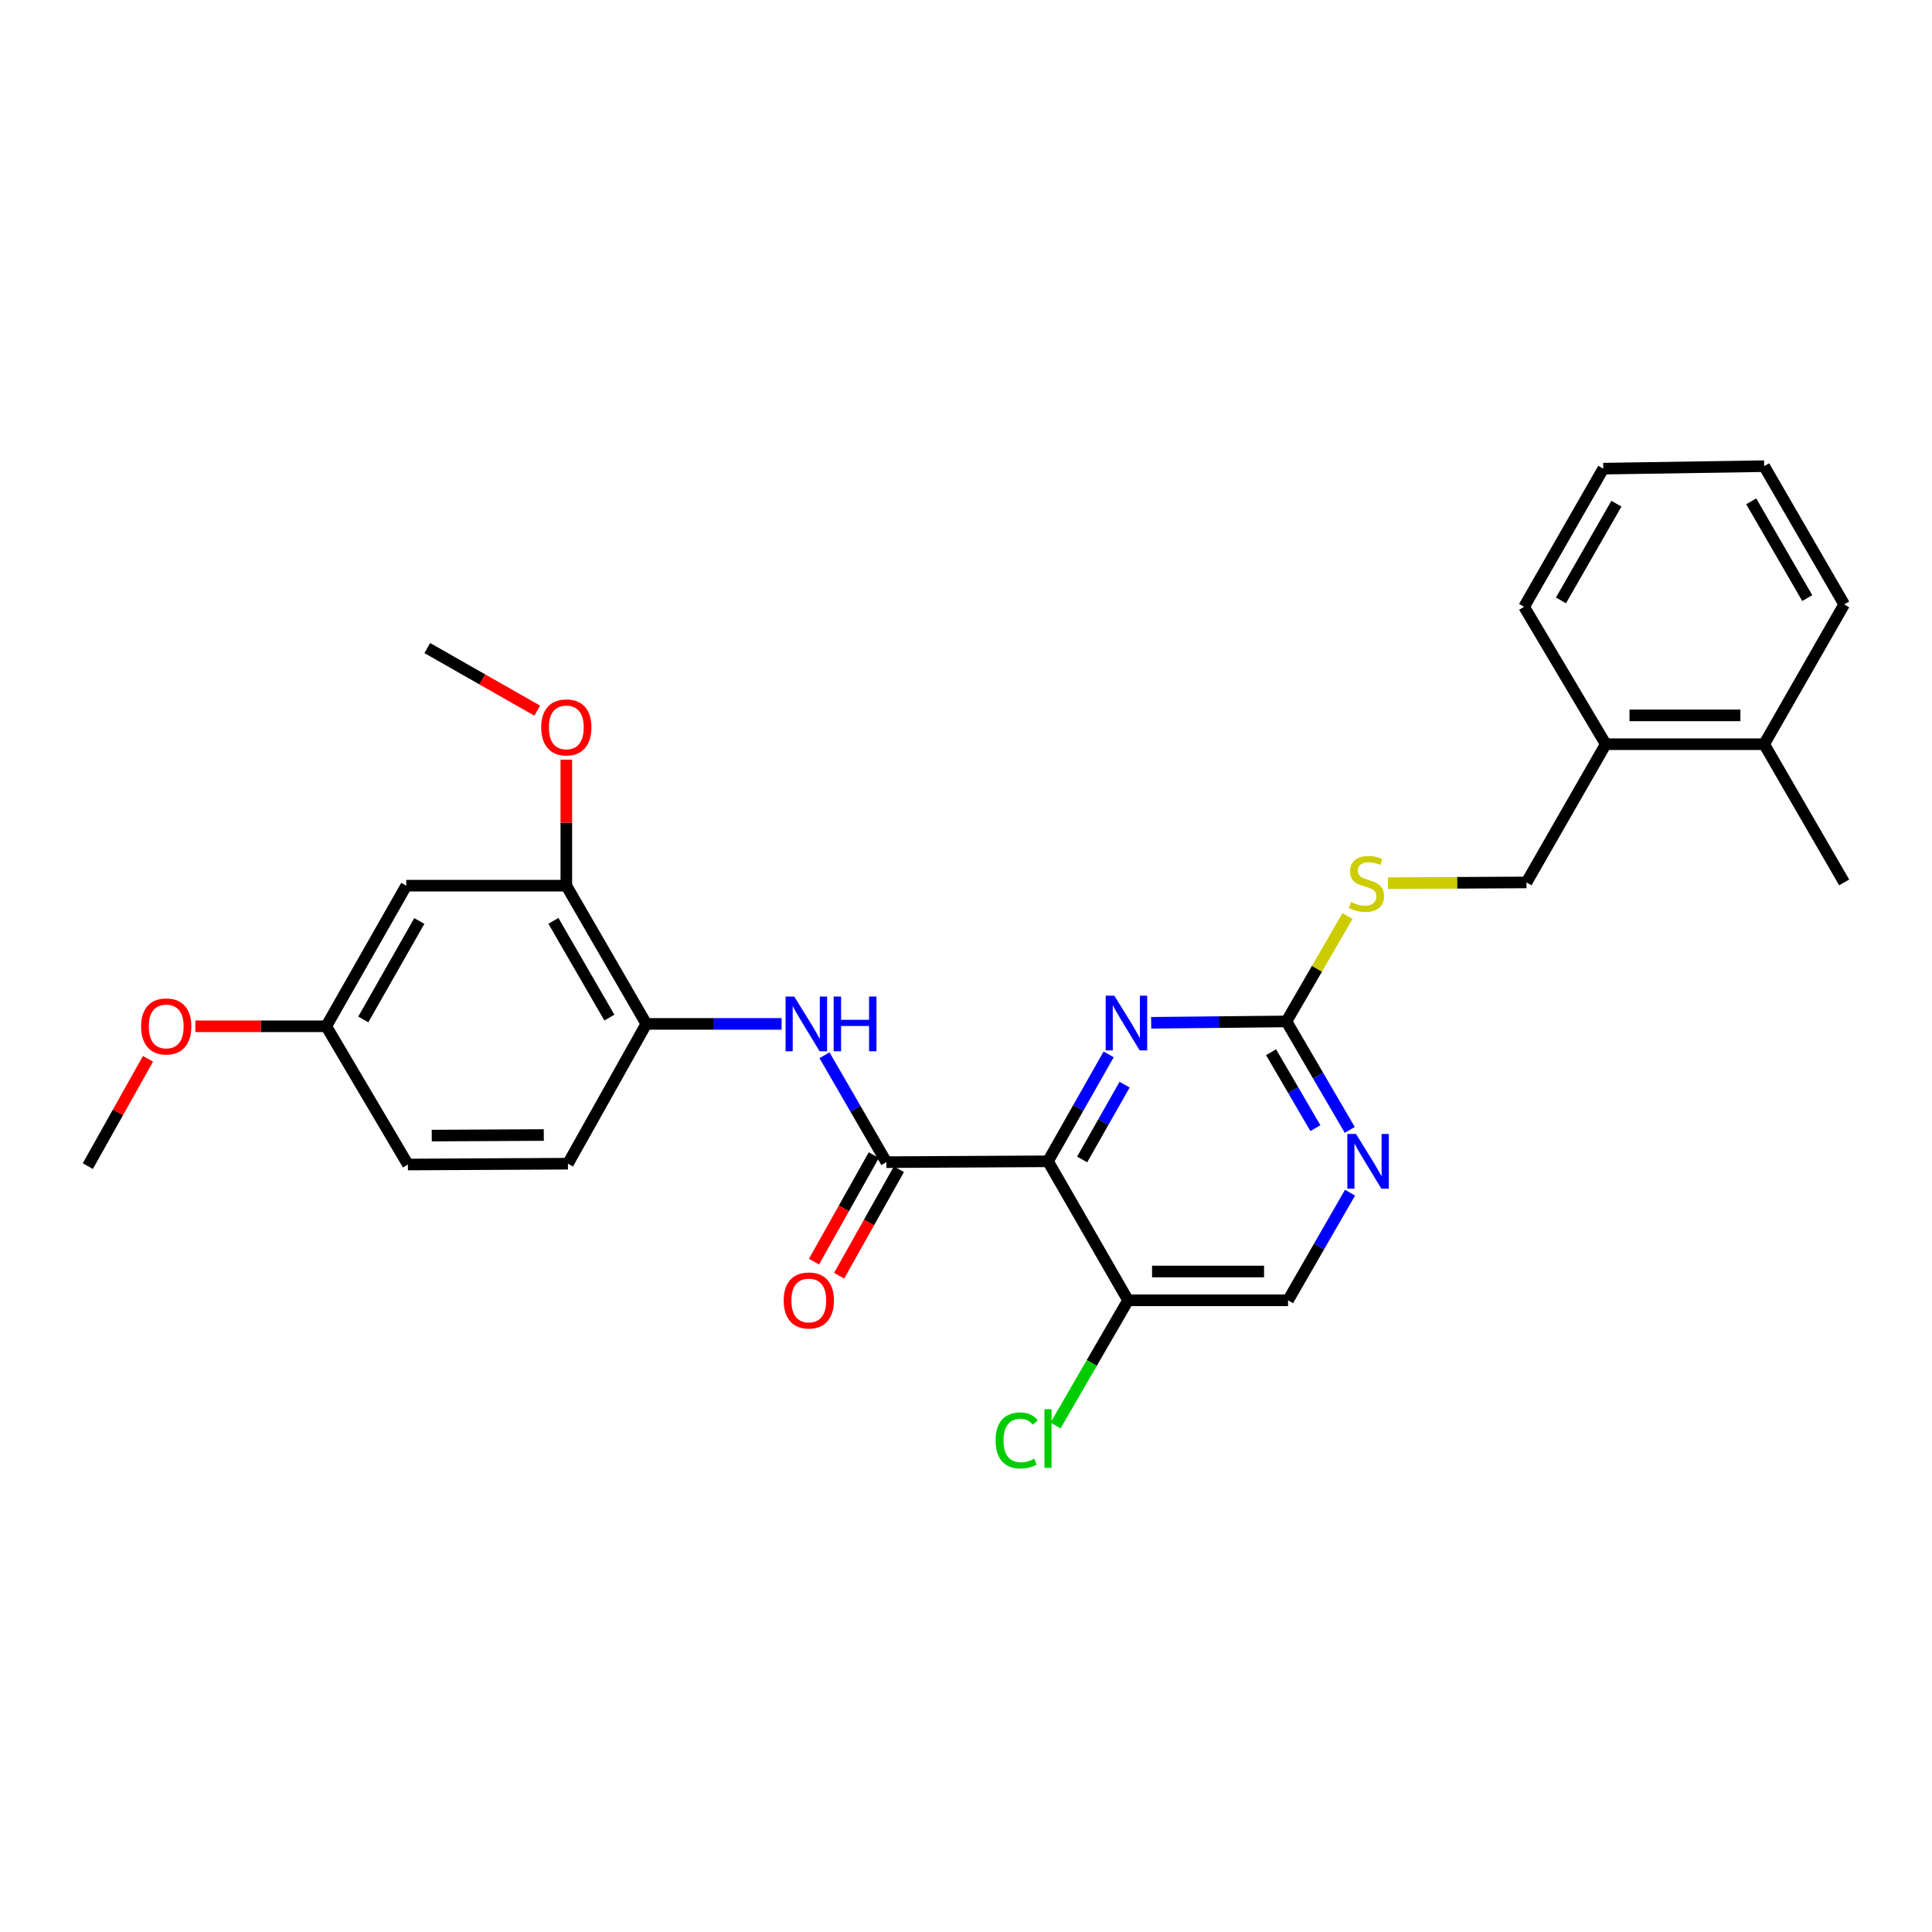 <?xml version='1.0' encoding='iso-8859-1'?>
<svg version='1.1' baseProfile='full'
              xmlns='http://www.w3.org/2000/svg'
                      xmlns:rdkit='http://www.rdkit.org/xml'
                      xmlns:xlink='http://www.w3.org/1999/xlink'
                  xml:space='preserve'
width='1000px' height='1000px' viewBox='0 0 1000 1000'>
<!-- END OF HEADER -->
<rect style='opacity:1.0;fill:#FFFFFF;stroke:none' width='1000' height='1000' x='0' y='0'> </rect>
<path class='bond-0' d='M 542.441,601.085 L 458.776,601.533' style='fill:none;fill-rule:evenodd;stroke:#000000;stroke-width:6px;stroke-linecap:butt;stroke-linejoin:miter;stroke-opacity:1' />
<path class='bond-1' d='M 542.441,601.085 L 558.138,573.416' style='fill:none;fill-rule:evenodd;stroke:#000000;stroke-width:6px;stroke-linecap:butt;stroke-linejoin:miter;stroke-opacity:1' />
<path class='bond-1' d='M 558.138,573.416 L 573.836,545.747' style='fill:none;fill-rule:evenodd;stroke:#0000FF;stroke-width:6px;stroke-linecap:butt;stroke-linejoin:miter;stroke-opacity:1' />
<path class='bond-1' d='M 560.118,600.141 L 571.106,580.773' style='fill:none;fill-rule:evenodd;stroke:#000000;stroke-width:6px;stroke-linecap:butt;stroke-linejoin:miter;stroke-opacity:1' />
<path class='bond-1' d='M 571.106,580.773 L 582.094,561.404' style='fill:none;fill-rule:evenodd;stroke:#0000FF;stroke-width:6px;stroke-linecap:butt;stroke-linejoin:miter;stroke-opacity:1' />
<path class='bond-4' d='M 542.441,601.085 L 583.88,673.038' style='fill:none;fill-rule:evenodd;stroke:#000000;stroke-width:6px;stroke-linecap:butt;stroke-linejoin:miter;stroke-opacity:1' />
<path class='bond-2' d='M 458.776,601.533 L 442.765,573.864' style='fill:none;fill-rule:evenodd;stroke:#000000;stroke-width:6px;stroke-linecap:butt;stroke-linejoin:miter;stroke-opacity:1' />
<path class='bond-2' d='M 442.765,573.864 L 426.753,546.196' style='fill:none;fill-rule:evenodd;stroke:#0000FF;stroke-width:6px;stroke-linecap:butt;stroke-linejoin:miter;stroke-opacity:1' />
<path class='bond-10' d='M 452.276,597.884 L 436.801,625.452' style='fill:none;fill-rule:evenodd;stroke:#000000;stroke-width:6px;stroke-linecap:butt;stroke-linejoin:miter;stroke-opacity:1' />
<path class='bond-10' d='M 436.801,625.452 L 421.326,653.019' style='fill:none;fill-rule:evenodd;stroke:#FF0000;stroke-width:6px;stroke-linecap:butt;stroke-linejoin:miter;stroke-opacity:1' />
<path class='bond-10' d='M 465.277,605.182 L 449.802,632.749' style='fill:none;fill-rule:evenodd;stroke:#000000;stroke-width:6px;stroke-linecap:butt;stroke-linejoin:miter;stroke-opacity:1' />
<path class='bond-10' d='M 449.802,632.749 L 434.327,660.317' style='fill:none;fill-rule:evenodd;stroke:#FF0000;stroke-width:6px;stroke-linecap:butt;stroke-linejoin:miter;stroke-opacity:1' />
<path class='bond-3' d='M 595.846,529.399 L 630.855,529.042' style='fill:none;fill-rule:evenodd;stroke:#0000FF;stroke-width:6px;stroke-linecap:butt;stroke-linejoin:miter;stroke-opacity:1' />
<path class='bond-3' d='M 630.855,529.042 L 665.864,528.685' style='fill:none;fill-rule:evenodd;stroke:#000000;stroke-width:6px;stroke-linecap:butt;stroke-linejoin:miter;stroke-opacity:1' />
<path class='bond-6' d='M 404.551,529.969 L 369.543,529.969' style='fill:none;fill-rule:evenodd;stroke:#0000FF;stroke-width:6px;stroke-linecap:butt;stroke-linejoin:miter;stroke-opacity:1' />
<path class='bond-6' d='M 369.543,529.969 L 334.534,529.969' style='fill:none;fill-rule:evenodd;stroke:#000000;stroke-width:6px;stroke-linecap:butt;stroke-linejoin:miter;stroke-opacity:1' />
<path class='bond-9' d='M 665.864,528.685 L 681.666,501.409' style='fill:none;fill-rule:evenodd;stroke:#000000;stroke-width:6px;stroke-linecap:butt;stroke-linejoin:miter;stroke-opacity:1' />
<path class='bond-9' d='M 681.666,501.409 L 697.469,474.133' style='fill:none;fill-rule:evenodd;stroke:#CCCC00;stroke-width:6px;stroke-linecap:butt;stroke-linejoin:miter;stroke-opacity:1' />
<path class='bond-28' d='M 665.864,528.685 L 682.249,556.757' style='fill:none;fill-rule:evenodd;stroke:#000000;stroke-width:6px;stroke-linecap:butt;stroke-linejoin:miter;stroke-opacity:1' />
<path class='bond-28' d='M 682.249,556.757 L 698.635,584.83' style='fill:none;fill-rule:evenodd;stroke:#0000FF;stroke-width:6px;stroke-linecap:butt;stroke-linejoin:miter;stroke-opacity:1' />
<path class='bond-28' d='M 657.903,544.622 L 669.373,564.273' style='fill:none;fill-rule:evenodd;stroke:#000000;stroke-width:6px;stroke-linecap:butt;stroke-linejoin:miter;stroke-opacity:1' />
<path class='bond-28' d='M 669.373,564.273 L 680.843,583.924' style='fill:none;fill-rule:evenodd;stroke:#0000FF;stroke-width:6px;stroke-linecap:butt;stroke-linejoin:miter;stroke-opacity:1' />
<path class='bond-11' d='M 583.88,673.038 L 666.7,673.038' style='fill:none;fill-rule:evenodd;stroke:#000000;stroke-width:6px;stroke-linecap:butt;stroke-linejoin:miter;stroke-opacity:1' />
<path class='bond-11' d='M 596.303,658.129 L 654.277,658.129' style='fill:none;fill-rule:evenodd;stroke:#000000;stroke-width:6px;stroke-linecap:butt;stroke-linejoin:miter;stroke-opacity:1' />
<path class='bond-17' d='M 583.88,673.038 L 565.114,705.439' style='fill:none;fill-rule:evenodd;stroke:#000000;stroke-width:6px;stroke-linecap:butt;stroke-linejoin:miter;stroke-opacity:1' />
<path class='bond-17' d='M 565.114,705.439 L 546.348,737.84' style='fill:none;fill-rule:evenodd;stroke:#00CC00;stroke-width:6px;stroke-linecap:butt;stroke-linejoin:miter;stroke-opacity:1' />
<path class='bond-5' d='M 698.776,617.321 L 682.738,645.18' style='fill:none;fill-rule:evenodd;stroke:#0000FF;stroke-width:6px;stroke-linecap:butt;stroke-linejoin:miter;stroke-opacity:1' />
<path class='bond-5' d='M 682.738,645.18 L 666.7,673.038' style='fill:none;fill-rule:evenodd;stroke:#000000;stroke-width:6px;stroke-linecap:butt;stroke-linejoin:miter;stroke-opacity:1' />
<path class='bond-7' d='M 334.534,529.969 L 293.128,458.422' style='fill:none;fill-rule:evenodd;stroke:#000000;stroke-width:6px;stroke-linecap:butt;stroke-linejoin:miter;stroke-opacity:1' />
<path class='bond-7' d='M 315.419,526.705 L 286.435,476.622' style='fill:none;fill-rule:evenodd;stroke:#000000;stroke-width:6px;stroke-linecap:butt;stroke-linejoin:miter;stroke-opacity:1' />
<path class='bond-14' d='M 334.534,529.969 L 293.964,602.328' style='fill:none;fill-rule:evenodd;stroke:#000000;stroke-width:6px;stroke-linecap:butt;stroke-linejoin:miter;stroke-opacity:1' />
<path class='bond-8' d='M 293.128,458.422 L 210.283,458.422' style='fill:none;fill-rule:evenodd;stroke:#000000;stroke-width:6px;stroke-linecap:butt;stroke-linejoin:miter;stroke-opacity:1' />
<path class='bond-19' d='M 293.128,458.422 L 293.128,425.823' style='fill:none;fill-rule:evenodd;stroke:#000000;stroke-width:6px;stroke-linecap:butt;stroke-linejoin:miter;stroke-opacity:1' />
<path class='bond-19' d='M 293.128,425.823 L 293.128,393.224' style='fill:none;fill-rule:evenodd;stroke:#FF0000;stroke-width:6px;stroke-linecap:butt;stroke-linejoin:miter;stroke-opacity:1' />
<path class='bond-29' d='M 210.283,458.422 L 168.869,531.203' style='fill:none;fill-rule:evenodd;stroke:#000000;stroke-width:6px;stroke-linecap:butt;stroke-linejoin:miter;stroke-opacity:1' />
<path class='bond-29' d='M 217.029,476.712 L 188.039,527.659' style='fill:none;fill-rule:evenodd;stroke:#000000;stroke-width:6px;stroke-linecap:butt;stroke-linejoin:miter;stroke-opacity:1' />
<path class='bond-13' d='M 718.437,457.127 L 754.276,456.934' style='fill:none;fill-rule:evenodd;stroke:#CCCC00;stroke-width:6px;stroke-linecap:butt;stroke-linejoin:miter;stroke-opacity:1' />
<path class='bond-13' d='M 754.276,456.934 L 790.115,456.74' style='fill:none;fill-rule:evenodd;stroke:#000000;stroke-width:6px;stroke-linecap:butt;stroke-linejoin:miter;stroke-opacity:1' />
<path class='bond-12' d='M 831.131,385.193 L 790.115,456.74' style='fill:none;fill-rule:evenodd;stroke:#000000;stroke-width:6px;stroke-linecap:butt;stroke-linejoin:miter;stroke-opacity:1' />
<path class='bond-15' d='M 831.131,385.193 L 913.123,385.193' style='fill:none;fill-rule:evenodd;stroke:#000000;stroke-width:6px;stroke-linecap:butt;stroke-linejoin:miter;stroke-opacity:1' />
<path class='bond-15' d='M 843.43,370.284 L 900.824,370.284' style='fill:none;fill-rule:evenodd;stroke:#000000;stroke-width:6px;stroke-linecap:butt;stroke-linejoin:miter;stroke-opacity:1' />
<path class='bond-21' d='M 831.131,385.193 L 788.872,314.077' style='fill:none;fill-rule:evenodd;stroke:#000000;stroke-width:6px;stroke-linecap:butt;stroke-linejoin:miter;stroke-opacity:1' />
<path class='bond-18' d='M 293.964,602.328 L 211.128,602.75' style='fill:none;fill-rule:evenodd;stroke:#000000;stroke-width:6px;stroke-linecap:butt;stroke-linejoin:miter;stroke-opacity:1' />
<path class='bond-18' d='M 281.463,587.482 L 223.477,587.778' style='fill:none;fill-rule:evenodd;stroke:#000000;stroke-width:6px;stroke-linecap:butt;stroke-linejoin:miter;stroke-opacity:1' />
<path class='bond-22' d='M 913.123,385.193 L 954.545,456.74' style='fill:none;fill-rule:evenodd;stroke:#000000;stroke-width:6px;stroke-linecap:butt;stroke-linejoin:miter;stroke-opacity:1' />
<path class='bond-23' d='M 913.123,385.193 L 954.545,312.834' style='fill:none;fill-rule:evenodd;stroke:#000000;stroke-width:6px;stroke-linecap:butt;stroke-linejoin:miter;stroke-opacity:1' />
<path class='bond-16' d='M 168.869,531.203 L 211.128,602.75' style='fill:none;fill-rule:evenodd;stroke:#000000;stroke-width:6px;stroke-linecap:butt;stroke-linejoin:miter;stroke-opacity:1' />
<path class='bond-20' d='M 168.869,531.203 L 134.99,531.203' style='fill:none;fill-rule:evenodd;stroke:#000000;stroke-width:6px;stroke-linecap:butt;stroke-linejoin:miter;stroke-opacity:1' />
<path class='bond-20' d='M 134.99,531.203 L 101.111,531.203' style='fill:none;fill-rule:evenodd;stroke:#FF0000;stroke-width:6px;stroke-linecap:butt;stroke-linejoin:miter;stroke-opacity:1' />
<path class='bond-24' d='M 278.058,367.832 L 249.612,351.635' style='fill:none;fill-rule:evenodd;stroke:#FF0000;stroke-width:6px;stroke-linecap:butt;stroke-linejoin:miter;stroke-opacity:1' />
<path class='bond-24' d='M 249.612,351.635 L 221.167,335.438' style='fill:none;fill-rule:evenodd;stroke:#000000;stroke-width:6px;stroke-linecap:butt;stroke-linejoin:miter;stroke-opacity:1' />
<path class='bond-25' d='M 76.601,548.038 L 61.028,575.812' style='fill:none;fill-rule:evenodd;stroke:#FF0000;stroke-width:6px;stroke-linecap:butt;stroke-linejoin:miter;stroke-opacity:1' />
<path class='bond-25' d='M 61.028,575.812 L 45.455,603.587' style='fill:none;fill-rule:evenodd;stroke:#000000;stroke-width:6px;stroke-linecap:butt;stroke-linejoin:miter;stroke-opacity:1' />
<path class='bond-27' d='M 788.872,314.077 L 829.856,242.571' style='fill:none;fill-rule:evenodd;stroke:#000000;stroke-width:6px;stroke-linecap:butt;stroke-linejoin:miter;stroke-opacity:1' />
<path class='bond-27' d='M 807.955,310.765 L 836.643,260.711' style='fill:none;fill-rule:evenodd;stroke:#000000;stroke-width:6px;stroke-linecap:butt;stroke-linejoin:miter;stroke-opacity:1' />
<path class='bond-30' d='M 954.545,312.834 L 913.123,241.287' style='fill:none;fill-rule:evenodd;stroke:#000000;stroke-width:6px;stroke-linecap:butt;stroke-linejoin:miter;stroke-opacity:1' />
<path class='bond-30' d='M 935.429,309.572 L 906.434,259.489' style='fill:none;fill-rule:evenodd;stroke:#000000;stroke-width:6px;stroke-linecap:butt;stroke-linejoin:miter;stroke-opacity:1' />
<path class='bond-26' d='M 913.123,241.287 L 829.856,242.571' style='fill:none;fill-rule:evenodd;stroke:#000000;stroke-width:6px;stroke-linecap:butt;stroke-linejoin:miter;stroke-opacity:1' />
<path  class='atom-2' d='M 576.775 515.37
L 586.055 530.37
Q 586.975 531.85, 588.455 534.53
Q 589.935 537.21, 590.015 537.37
L 590.015 515.37
L 593.775 515.37
L 593.775 543.69
L 589.895 543.69
L 579.935 527.29
Q 578.775 525.37, 577.535 523.17
Q 576.335 520.97, 575.975 520.29
L 575.975 543.69
L 572.295 543.69
L 572.295 515.37
L 576.775 515.37
' fill='#0000FF'/>
<path  class='atom-3' d='M 411.102 515.809
L 420.382 530.809
Q 421.302 532.289, 422.782 534.969
Q 424.262 537.649, 424.342 537.809
L 424.342 515.809
L 428.102 515.809
L 428.102 544.129
L 424.222 544.129
L 414.262 527.729
Q 413.102 525.809, 411.862 523.609
Q 410.662 521.409, 410.302 520.729
L 410.302 544.129
L 406.622 544.129
L 406.622 515.809
L 411.102 515.809
' fill='#0000FF'/>
<path  class='atom-3' d='M 431.502 515.809
L 435.342 515.809
L 435.342 527.849
L 449.822 527.849
L 449.822 515.809
L 453.662 515.809
L 453.662 544.129
L 449.822 544.129
L 449.822 531.049
L 435.342 531.049
L 435.342 544.129
L 431.502 544.129
L 431.502 515.809
' fill='#0000FF'/>
<path  class='atom-6' d='M 701.863 586.925
L 711.143 601.925
Q 712.063 603.405, 713.543 606.085
Q 715.023 608.765, 715.103 608.925
L 715.103 586.925
L 718.863 586.925
L 718.863 615.245
L 714.983 615.245
L 705.023 598.845
Q 703.863 596.925, 702.623 594.725
Q 701.423 592.525, 701.063 591.845
L 701.063 615.245
L 697.383 615.245
L 697.383 586.925
L 701.863 586.925
' fill='#0000FF'/>
<path  class='atom-10' d='M 699.286 466.908
Q 699.606 467.028, 700.926 467.588
Q 702.246 468.148, 703.686 468.508
Q 705.166 468.828, 706.606 468.828
Q 709.286 468.828, 710.846 467.548
Q 712.406 466.228, 712.406 463.948
Q 712.406 462.388, 711.606 461.428
Q 710.846 460.468, 709.646 459.948
Q 708.446 459.428, 706.446 458.828
Q 703.926 458.068, 702.406 457.348
Q 700.926 456.628, 699.846 455.108
Q 698.806 453.588, 698.806 451.028
Q 698.806 447.468, 701.206 445.268
Q 703.646 443.068, 708.446 443.068
Q 711.726 443.068, 715.446 444.628
L 714.526 447.708
Q 711.126 446.308, 708.566 446.308
Q 705.806 446.308, 704.286 447.468
Q 702.766 448.588, 702.806 450.548
Q 702.806 452.068, 703.566 452.988
Q 704.366 453.908, 705.486 454.428
Q 706.646 454.948, 708.566 455.548
Q 711.126 456.348, 712.646 457.148
Q 714.166 457.948, 715.246 459.588
Q 716.366 461.188, 716.366 463.948
Q 716.366 467.868, 713.726 469.988
Q 711.126 472.068, 706.766 472.068
Q 704.246 472.068, 702.326 471.508
Q 700.446 470.988, 698.206 470.068
L 699.286 466.908
' fill='#CCCC00'/>
<path  class='atom-11' d='M 405.638 673.118
Q 405.638 666.318, 408.998 662.518
Q 412.358 658.718, 418.638 658.718
Q 424.918 658.718, 428.278 662.518
Q 431.638 666.318, 431.638 673.118
Q 431.638 679.998, 428.238 683.918
Q 424.838 687.798, 418.638 687.798
Q 412.398 687.798, 408.998 683.918
Q 405.638 680.038, 405.638 673.118
M 418.638 684.598
Q 422.958 684.598, 425.278 681.718
Q 427.638 678.798, 427.638 673.118
Q 427.638 667.558, 425.278 664.758
Q 422.958 661.918, 418.638 661.918
Q 414.318 661.918, 411.958 664.718
Q 409.638 667.518, 409.638 673.118
Q 409.638 678.838, 411.958 681.718
Q 414.318 684.598, 418.638 684.598
' fill='#FF0000'/>
<path  class='atom-18' d='M 515.321 745.565
Q 515.321 738.525, 518.601 734.845
Q 521.921 731.125, 528.201 731.125
Q 534.041 731.125, 537.161 735.245
L 534.521 737.405
Q 532.241 734.405, 528.201 734.405
Q 523.921 734.405, 521.641 737.285
Q 519.401 740.125, 519.401 745.565
Q 519.401 751.165, 521.721 754.045
Q 524.081 756.925, 528.641 756.925
Q 531.761 756.925, 535.401 755.045
L 536.521 758.045
Q 535.041 759.005, 532.801 759.565
Q 530.561 760.125, 528.081 760.125
Q 521.921 760.125, 518.601 756.365
Q 515.321 752.605, 515.321 745.565
' fill='#00CC00'/>
<path  class='atom-18' d='M 540.601 729.405
L 544.281 729.405
L 544.281 759.765
L 540.601 759.765
L 540.601 729.405
' fill='#00CC00'/>
<path  class='atom-20' d='M 280.128 376.493
Q 280.128 369.693, 283.488 365.893
Q 286.848 362.093, 293.128 362.093
Q 299.408 362.093, 302.768 365.893
Q 306.128 369.693, 306.128 376.493
Q 306.128 383.373, 302.728 387.293
Q 299.328 391.173, 293.128 391.173
Q 286.888 391.173, 283.488 387.293
Q 280.128 383.413, 280.128 376.493
M 293.128 387.973
Q 297.448 387.973, 299.768 385.093
Q 302.128 382.173, 302.128 376.493
Q 302.128 370.933, 299.768 368.133
Q 297.448 365.293, 293.128 365.293
Q 288.808 365.293, 286.448 368.093
Q 284.128 370.893, 284.128 376.493
Q 284.128 382.213, 286.448 385.093
Q 288.808 387.973, 293.128 387.973
' fill='#FF0000'/>
<path  class='atom-21' d='M 73.04 531.283
Q 73.04 524.483, 76.4 520.683
Q 79.76 516.883, 86.04 516.883
Q 92.32 516.883, 95.68 520.683
Q 99.04 524.483, 99.04 531.283
Q 99.04 538.163, 95.64 542.083
Q 92.24 545.963, 86.04 545.963
Q 79.8 545.963, 76.4 542.083
Q 73.04 538.203, 73.04 531.283
M 86.04 542.763
Q 90.36 542.763, 92.68 539.883
Q 95.04 536.963, 95.04 531.283
Q 95.04 525.723, 92.68 522.923
Q 90.36 520.083, 86.04 520.083
Q 81.72 520.083, 79.36 522.883
Q 77.04 525.683, 77.04 531.283
Q 77.04 537.003, 79.36 539.883
Q 81.72 542.763, 86.04 542.763
' fill='#FF0000'/>
</svg>

